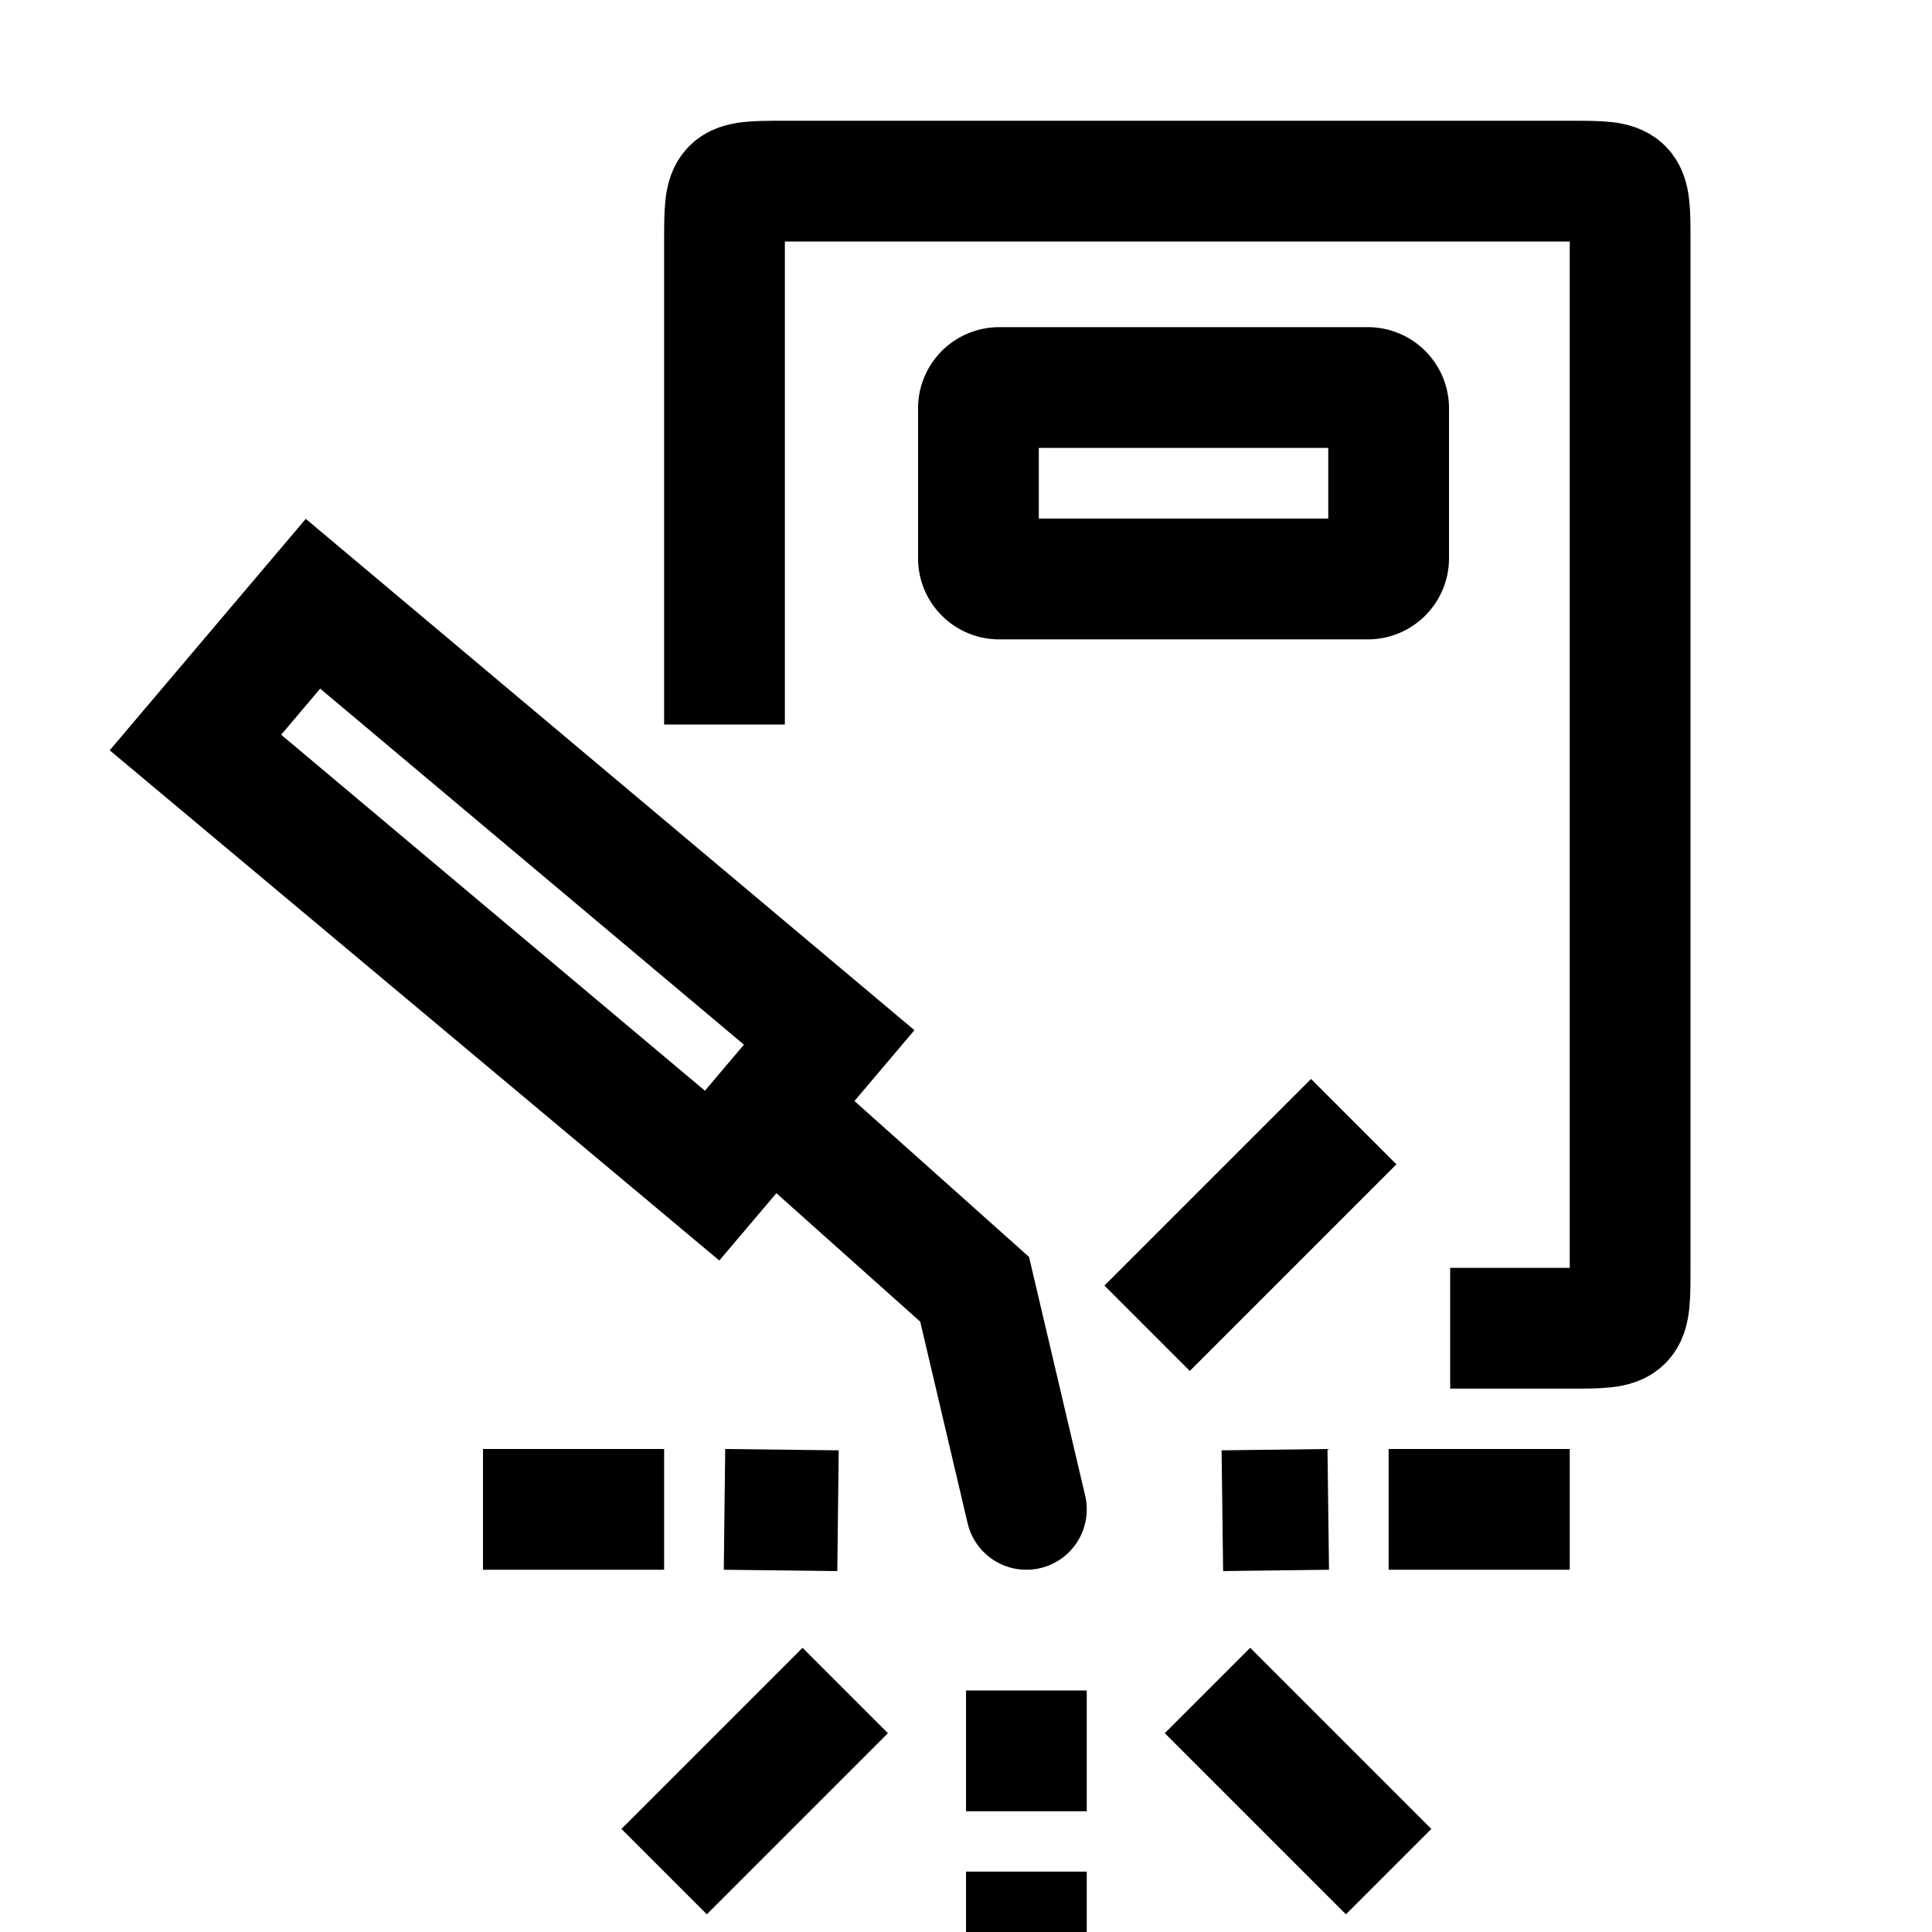 <svg xmlns="http://www.w3.org/2000/svg" width="32" height="32" viewBox="0 0 32 32" aria-hidden="true" focusable="false">
  <path d="M24.019,22H26c1,0,1,0,1-1V4c0-1,0-1-1-1H13c-1,0-1,0-1,1v8" fill="none" stroke="#000" stroke-miterlimit="10" stroke-width="2"/>
  <path d="M23,9.237V6.771a.344.344,0,0,0-.352-.352h-6.09a.344.344,0,0,0-.352.352V9.237a.344.344,0,0,0,.352.353h6.09A.344.344,0,0,0,23,9.237Z" fill="none" stroke="#000" stroke-miterlimit="10" stroke-width="2"/>
  <path d="M13.734,17.183,5.184,10,3.245,12.289c.03.024,8.55,7.183,8.55,7.183Z" fill="none" stroke="#000" stroke-miterlimit="10" stroke-width="2"/>
  <polyline points="12.911 18.468 16.143 21.355 17 25" fill="none" stroke="#000" stroke-linecap="round" stroke-miterlimit="10" stroke-width="2"/>
  <line x1="19" y1="22" x2="22.422" y2="18.578" fill="none" stroke="#000" stroke-miterlimit="10" stroke-width="2"/>
  <line x1="20" y1="28" x2="23" y2="31" fill="none" stroke="#000" stroke-miterlimit="10" stroke-width="2"/>
  <line x1="14" y1="28" x2="11" y2="31" fill="none" stroke="#000" stroke-miterlimit="10" stroke-width="2"/>
  <line x1="17" y1="32" x2="17" y2="31" fill="none" stroke="#000" stroke-miterlimit="10" stroke-width="2"/>
  <line x1="17" y1="30" x2="17" y2="28" fill="none" stroke="#000" stroke-miterlimit="10" stroke-width="2"/>
  <line x1="26" y1="25" x2="23" y2="25" fill="none" stroke="#000" stroke-miterlimit="10" stroke-width="2"/>
  <line x1="22" y1="25" x2="20.246" y2="25.022" fill="none" stroke="#000" stroke-miterlimit="10" stroke-width="2"/>
  <line x1="8" y1="25" x2="11" y2="25" fill="none" stroke="#000" stroke-miterlimit="10" stroke-width="2"/>
  <line x1="12" y1="25" x2="13.88" y2="25.022" fill="none" stroke="#000" stroke-miterlimit="10" stroke-width="2"/>
</svg>